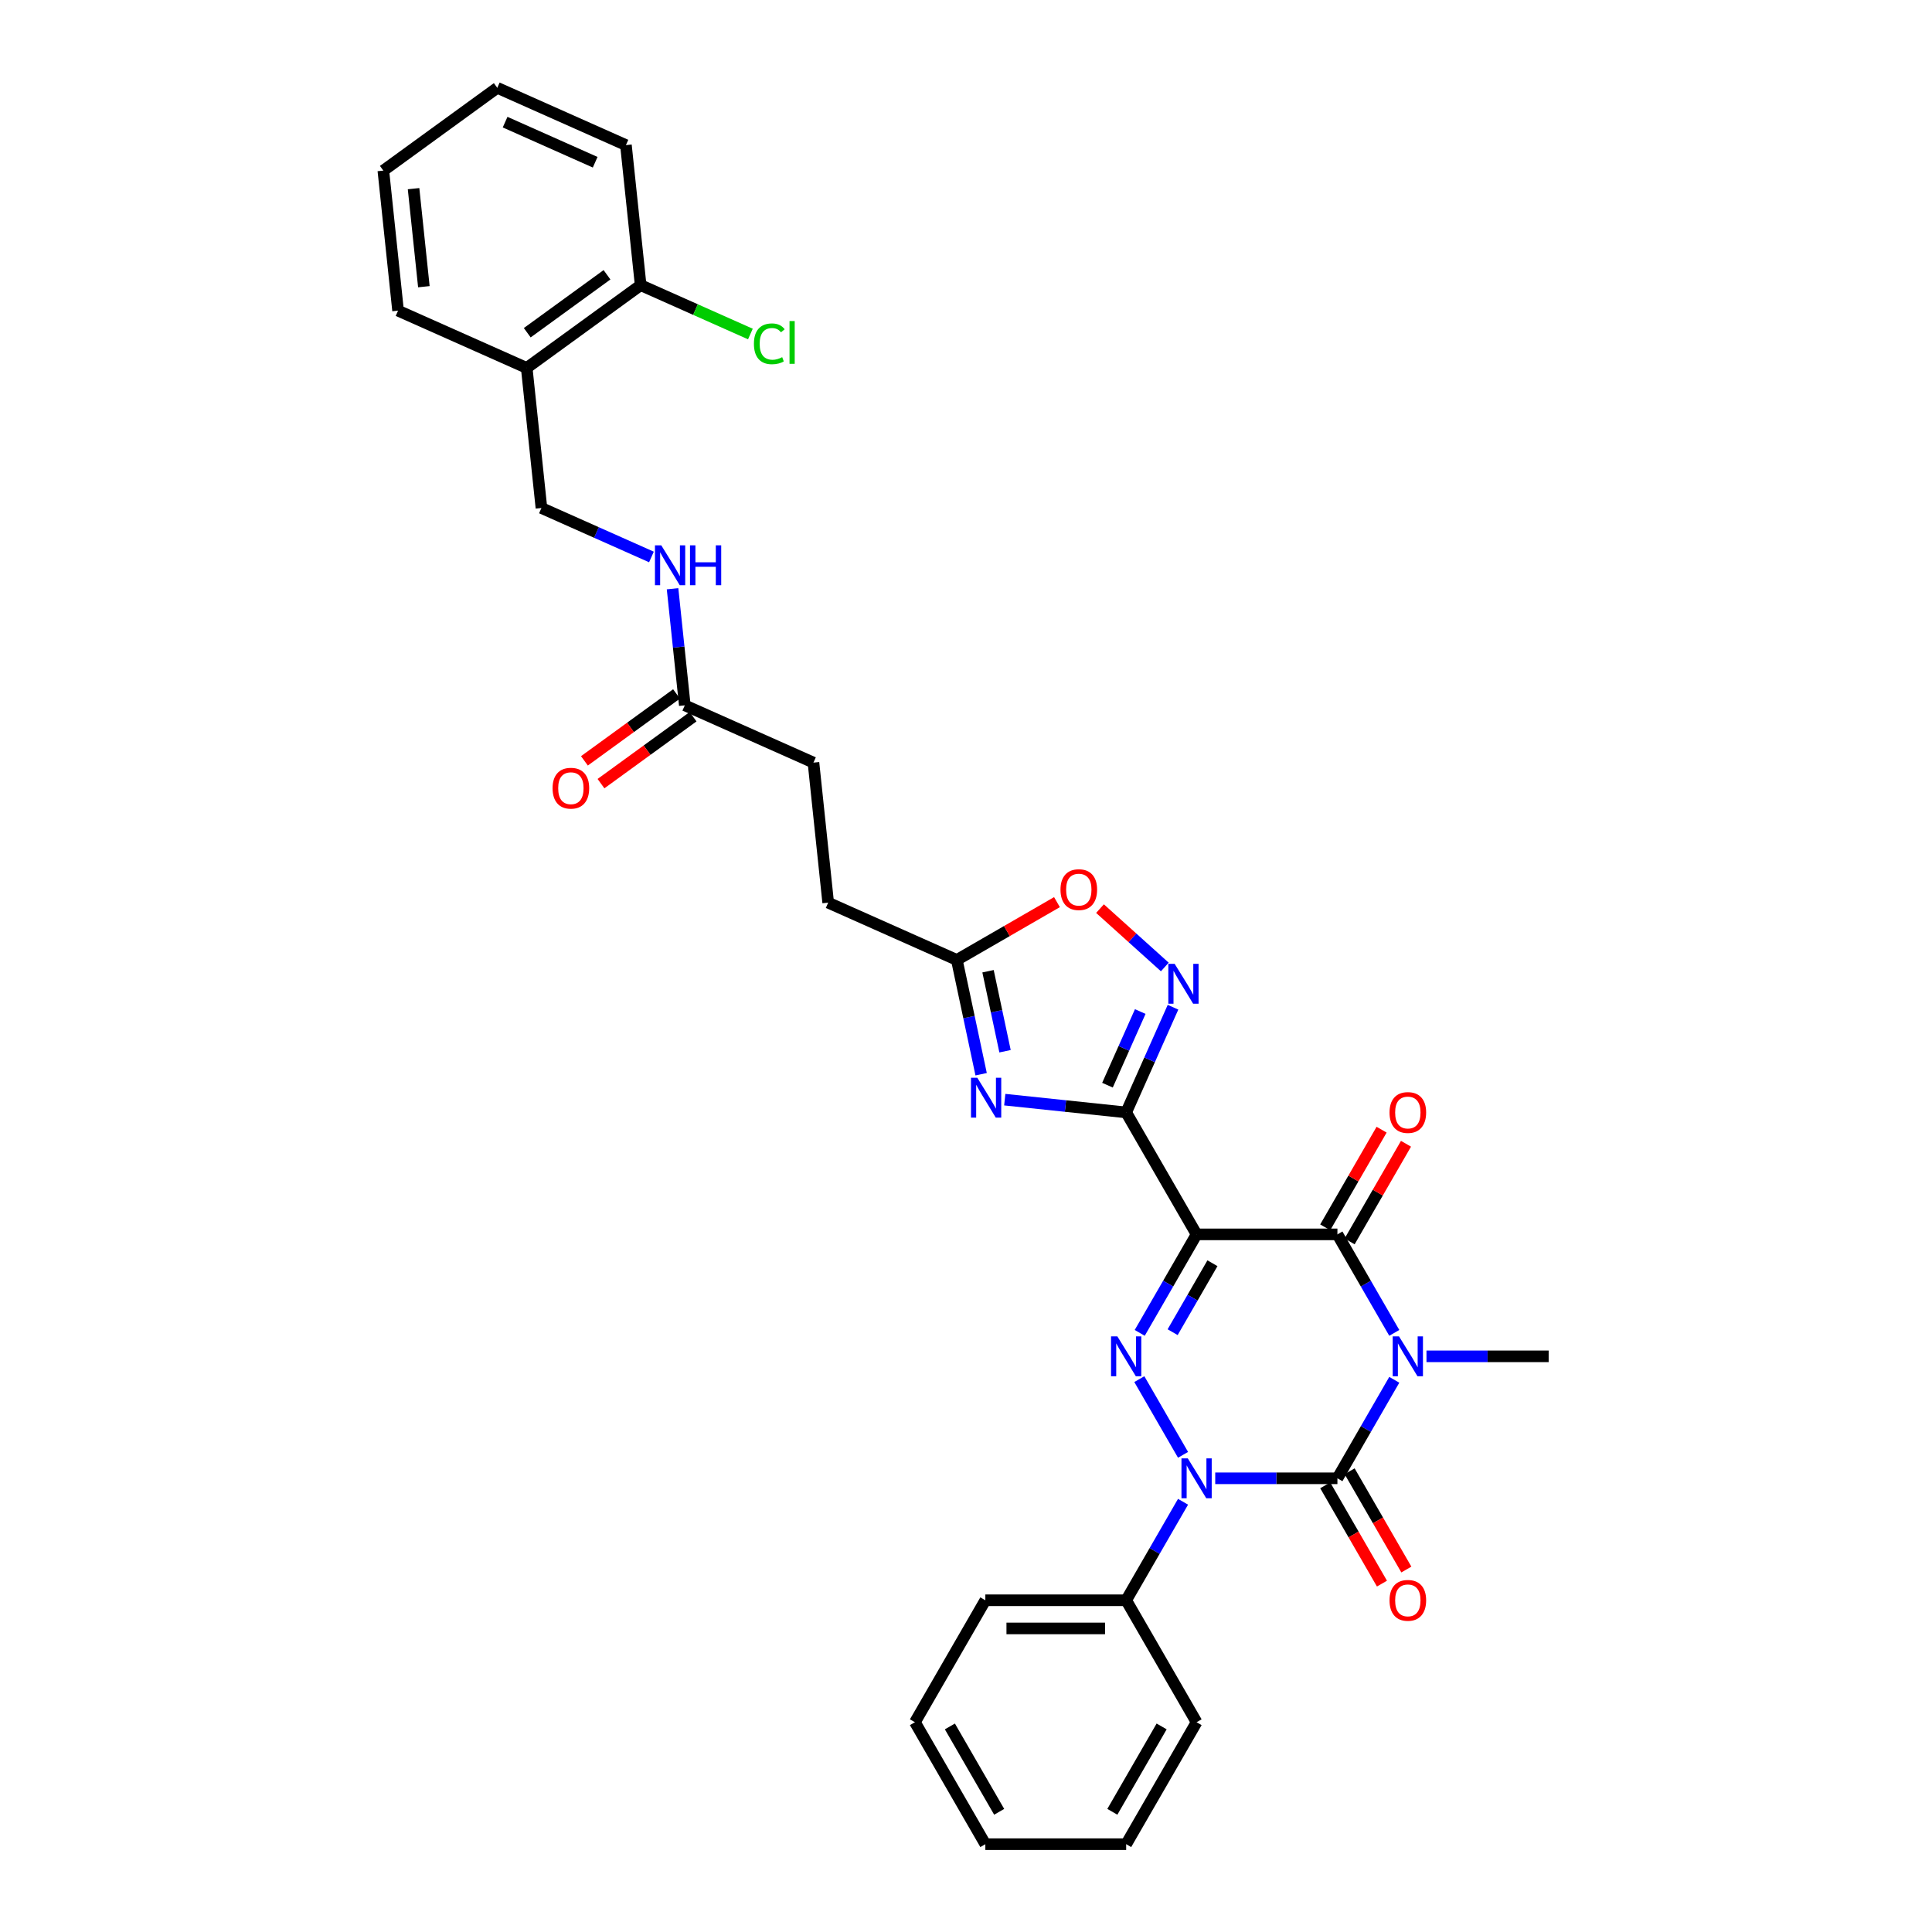 <?xml version='1.0' encoding='iso-8859-1'?>
<svg version='1.1' baseProfile='full'
              xmlns='http://www.w3.org/2000/svg'
                      xmlns:rdkit='http://www.rdkit.org/xml'
                      xmlns:xlink='http://www.w3.org/1999/xlink'
                  xml:space='preserve'
width='1000px' height='1000px' viewBox='0 0 1000 1000'>
<!-- END OF HEADER -->
<rect style='opacity:1.0;fill:#FFFFFF;stroke:none' width='1000' height='1000' x='0' y='0'> </rect>
<path class='bond-1' d='M 721.679,714.182 L 706.962,739.673' style='fill:none;fill-rule:evenodd;stroke:#0000FF;stroke-width:6px;stroke-linecap:butt;stroke-linejoin:miter;stroke-opacity:1' />
<path class='bond-1' d='M 706.962,739.673 L 692.244,765.165' style='fill:none;fill-rule:evenodd;stroke:#000000;stroke-width:6px;stroke-linecap:butt;stroke-linejoin:miter;stroke-opacity:1' />
<path class='bond-5' d='M 721.679,689.894 L 706.962,664.403' style='fill:none;fill-rule:evenodd;stroke:#0000FF;stroke-width:6px;stroke-linecap:butt;stroke-linejoin:miter;stroke-opacity:1' />
<path class='bond-5' d='M 706.962,664.403 L 692.244,638.911' style='fill:none;fill-rule:evenodd;stroke:#000000;stroke-width:6px;stroke-linecap:butt;stroke-linejoin:miter;stroke-opacity:1' />
<path class='bond-19' d='M 738.342,702.038 L 769.962,702.038' style='fill:none;fill-rule:evenodd;stroke:#0000FF;stroke-width:6px;stroke-linecap:butt;stroke-linejoin:miter;stroke-opacity:1' />
<path class='bond-19' d='M 769.962,702.038 L 801.583,702.038' style='fill:none;fill-rule:evenodd;stroke:#000000;stroke-width:6px;stroke-linecap:butt;stroke-linejoin:miter;stroke-opacity:1' />
<path class='bond-0' d='M 619.352,638.911 L 692.244,638.911' style='fill:none;fill-rule:evenodd;stroke:#000000;stroke-width:6px;stroke-linecap:butt;stroke-linejoin:miter;stroke-opacity:1' />
<path class='bond-3' d='M 619.352,638.911 L 604.634,664.403' style='fill:none;fill-rule:evenodd;stroke:#000000;stroke-width:6px;stroke-linecap:butt;stroke-linejoin:miter;stroke-opacity:1' />
<path class='bond-3' d='M 604.634,664.403 L 589.917,689.894' style='fill:none;fill-rule:evenodd;stroke:#0000FF;stroke-width:6px;stroke-linecap:butt;stroke-linejoin:miter;stroke-opacity:1' />
<path class='bond-3' d='M 627.562,653.848 L 617.26,671.692' style='fill:none;fill-rule:evenodd;stroke:#000000;stroke-width:6px;stroke-linecap:butt;stroke-linejoin:miter;stroke-opacity:1' />
<path class='bond-3' d='M 617.26,671.692 L 606.957,689.536' style='fill:none;fill-rule:evenodd;stroke:#0000FF;stroke-width:6px;stroke-linecap:butt;stroke-linejoin:miter;stroke-opacity:1' />
<path class='bond-4' d='M 619.352,638.911 L 582.905,575.784' style='fill:none;fill-rule:evenodd;stroke:#000000;stroke-width:6px;stroke-linecap:butt;stroke-linejoin:miter;stroke-opacity:1' />
<path class='bond-2' d='M 692.244,765.165 L 660.624,765.165' style='fill:none;fill-rule:evenodd;stroke:#000000;stroke-width:6px;stroke-linecap:butt;stroke-linejoin:miter;stroke-opacity:1' />
<path class='bond-2' d='M 660.624,765.165 L 629.003,765.165' style='fill:none;fill-rule:evenodd;stroke:#0000FF;stroke-width:6px;stroke-linecap:butt;stroke-linejoin:miter;stroke-opacity:1' />
<path class='bond-10' d='M 685.932,768.81 L 700.616,794.243' style='fill:none;fill-rule:evenodd;stroke:#000000;stroke-width:6px;stroke-linecap:butt;stroke-linejoin:miter;stroke-opacity:1' />
<path class='bond-10' d='M 700.616,794.243 L 715.299,819.676' style='fill:none;fill-rule:evenodd;stroke:#FF0000;stroke-width:6px;stroke-linecap:butt;stroke-linejoin:miter;stroke-opacity:1' />
<path class='bond-10' d='M 698.557,761.52 L 713.241,786.953' style='fill:none;fill-rule:evenodd;stroke:#000000;stroke-width:6px;stroke-linecap:butt;stroke-linejoin:miter;stroke-opacity:1' />
<path class='bond-10' d='M 713.241,786.953 L 727.925,812.387' style='fill:none;fill-rule:evenodd;stroke:#FF0000;stroke-width:6px;stroke-linecap:butt;stroke-linejoin:miter;stroke-opacity:1' />
<path class='bond-11' d='M 612.34,777.309 L 597.623,802.8' style='fill:none;fill-rule:evenodd;stroke:#0000FF;stroke-width:6px;stroke-linecap:butt;stroke-linejoin:miter;stroke-opacity:1' />
<path class='bond-11' d='M 597.623,802.8 L 582.905,828.292' style='fill:none;fill-rule:evenodd;stroke:#000000;stroke-width:6px;stroke-linecap:butt;stroke-linejoin:miter;stroke-opacity:1' />
<path class='bond-32' d='M 612.34,753.021 L 589.714,713.831' style='fill:none;fill-rule:evenodd;stroke:#0000FF;stroke-width:6px;stroke-linecap:butt;stroke-linejoin:miter;stroke-opacity:1' />
<path class='bond-6' d='M 582.905,575.784 L 551.484,572.482' style='fill:none;fill-rule:evenodd;stroke:#000000;stroke-width:6px;stroke-linecap:butt;stroke-linejoin:miter;stroke-opacity:1' />
<path class='bond-6' d='M 551.484,572.482 L 520.063,569.179' style='fill:none;fill-rule:evenodd;stroke:#0000FF;stroke-width:6px;stroke-linecap:butt;stroke-linejoin:miter;stroke-opacity:1' />
<path class='bond-7' d='M 582.905,575.784 L 595.026,548.561' style='fill:none;fill-rule:evenodd;stroke:#000000;stroke-width:6px;stroke-linecap:butt;stroke-linejoin:miter;stroke-opacity:1' />
<path class='bond-7' d='M 595.026,548.561 L 607.147,521.338' style='fill:none;fill-rule:evenodd;stroke:#0000FF;stroke-width:6px;stroke-linecap:butt;stroke-linejoin:miter;stroke-opacity:1' />
<path class='bond-7' d='M 573.224,561.688 L 581.708,542.631' style='fill:none;fill-rule:evenodd;stroke:#000000;stroke-width:6px;stroke-linecap:butt;stroke-linejoin:miter;stroke-opacity:1' />
<path class='bond-7' d='M 581.708,542.631 L 590.192,523.575' style='fill:none;fill-rule:evenodd;stroke:#0000FF;stroke-width:6px;stroke-linecap:butt;stroke-linejoin:miter;stroke-opacity:1' />
<path class='bond-12' d='M 698.557,642.556 L 713.148,617.283' style='fill:none;fill-rule:evenodd;stroke:#000000;stroke-width:6px;stroke-linecap:butt;stroke-linejoin:miter;stroke-opacity:1' />
<path class='bond-12' d='M 713.148,617.283 L 727.74,592.01' style='fill:none;fill-rule:evenodd;stroke:#FF0000;stroke-width:6px;stroke-linecap:butt;stroke-linejoin:miter;stroke-opacity:1' />
<path class='bond-12' d='M 685.932,635.267 L 700.523,609.994' style='fill:none;fill-rule:evenodd;stroke:#000000;stroke-width:6px;stroke-linecap:butt;stroke-linejoin:miter;stroke-opacity:1' />
<path class='bond-12' d='M 700.523,609.994 L 715.114,584.721' style='fill:none;fill-rule:evenodd;stroke:#FF0000;stroke-width:6px;stroke-linecap:butt;stroke-linejoin:miter;stroke-opacity:1' />
<path class='bond-8' d='M 507.831,556.021 L 501.544,526.443' style='fill:none;fill-rule:evenodd;stroke:#0000FF;stroke-width:6px;stroke-linecap:butt;stroke-linejoin:miter;stroke-opacity:1' />
<path class='bond-8' d='M 501.544,526.443 L 495.257,496.865' style='fill:none;fill-rule:evenodd;stroke:#000000;stroke-width:6px;stroke-linecap:butt;stroke-linejoin:miter;stroke-opacity:1' />
<path class='bond-8' d='M 520.205,544.117 L 515.804,523.412' style='fill:none;fill-rule:evenodd;stroke:#0000FF;stroke-width:6px;stroke-linecap:butt;stroke-linejoin:miter;stroke-opacity:1' />
<path class='bond-8' d='M 515.804,523.412 L 511.403,502.708' style='fill:none;fill-rule:evenodd;stroke:#000000;stroke-width:6px;stroke-linecap:butt;stroke-linejoin:miter;stroke-opacity:1' />
<path class='bond-9' d='M 602.903,500.504 L 586.13,485.402' style='fill:none;fill-rule:evenodd;stroke:#0000FF;stroke-width:6px;stroke-linecap:butt;stroke-linejoin:miter;stroke-opacity:1' />
<path class='bond-9' d='M 586.13,485.402 L 569.357,470.3' style='fill:none;fill-rule:evenodd;stroke:#FF0000;stroke-width:6px;stroke-linecap:butt;stroke-linejoin:miter;stroke-opacity:1' />
<path class='bond-20' d='M 495.257,496.865 L 428.666,467.217' style='fill:none;fill-rule:evenodd;stroke:#000000;stroke-width:6px;stroke-linecap:butt;stroke-linejoin:miter;stroke-opacity:1' />
<path class='bond-33' d='M 495.257,496.865 L 521.171,481.904' style='fill:none;fill-rule:evenodd;stroke:#000000;stroke-width:6px;stroke-linecap:butt;stroke-linejoin:miter;stroke-opacity:1' />
<path class='bond-33' d='M 521.171,481.904 L 547.085,466.942' style='fill:none;fill-rule:evenodd;stroke:#FF0000;stroke-width:6px;stroke-linecap:butt;stroke-linejoin:miter;stroke-opacity:1' />
<path class='bond-24' d='M 582.905,828.292 L 510.013,828.292' style='fill:none;fill-rule:evenodd;stroke:#000000;stroke-width:6px;stroke-linecap:butt;stroke-linejoin:miter;stroke-opacity:1' />
<path class='bond-24' d='M 571.972,842.87 L 520.947,842.87' style='fill:none;fill-rule:evenodd;stroke:#000000;stroke-width:6px;stroke-linecap:butt;stroke-linejoin:miter;stroke-opacity:1' />
<path class='bond-25' d='M 582.905,828.292 L 619.352,891.419' style='fill:none;fill-rule:evenodd;stroke:#000000;stroke-width:6px;stroke-linecap:butt;stroke-linejoin:miter;stroke-opacity:1' />
<path class='bond-13' d='M 354.456,365.076 L 421.047,394.724' style='fill:none;fill-rule:evenodd;stroke:#000000;stroke-width:6px;stroke-linecap:butt;stroke-linejoin:miter;stroke-opacity:1' />
<path class='bond-15' d='M 354.456,365.076 L 351.285,334.901' style='fill:none;fill-rule:evenodd;stroke:#000000;stroke-width:6px;stroke-linecap:butt;stroke-linejoin:miter;stroke-opacity:1' />
<path class='bond-15' d='M 351.285,334.901 L 348.113,304.726' style='fill:none;fill-rule:evenodd;stroke:#0000FF;stroke-width:6px;stroke-linecap:butt;stroke-linejoin:miter;stroke-opacity:1' />
<path class='bond-18' d='M 350.172,359.179 L 326.335,376.497' style='fill:none;fill-rule:evenodd;stroke:#000000;stroke-width:6px;stroke-linecap:butt;stroke-linejoin:miter;stroke-opacity:1' />
<path class='bond-18' d='M 326.335,376.497 L 302.499,393.815' style='fill:none;fill-rule:evenodd;stroke:#FF0000;stroke-width:6px;stroke-linecap:butt;stroke-linejoin:miter;stroke-opacity:1' />
<path class='bond-18' d='M 358.741,370.973 L 334.904,388.291' style='fill:none;fill-rule:evenodd;stroke:#000000;stroke-width:6px;stroke-linecap:butt;stroke-linejoin:miter;stroke-opacity:1' />
<path class='bond-18' d='M 334.904,388.291 L 311.068,405.609' style='fill:none;fill-rule:evenodd;stroke:#FF0000;stroke-width:6px;stroke-linecap:butt;stroke-linejoin:miter;stroke-opacity:1' />
<path class='bond-14' d='M 272.627,190.441 L 280.246,262.934' style='fill:none;fill-rule:evenodd;stroke:#000000;stroke-width:6px;stroke-linecap:butt;stroke-linejoin:miter;stroke-opacity:1' />
<path class='bond-17' d='M 272.627,190.441 L 331.598,147.596' style='fill:none;fill-rule:evenodd;stroke:#000000;stroke-width:6px;stroke-linecap:butt;stroke-linejoin:miter;stroke-opacity:1' />
<path class='bond-17' d='M 272.903,172.22 L 314.183,142.228' style='fill:none;fill-rule:evenodd;stroke:#000000;stroke-width:6px;stroke-linecap:butt;stroke-linejoin:miter;stroke-opacity:1' />
<path class='bond-23' d='M 272.627,190.441 L 206.036,160.793' style='fill:none;fill-rule:evenodd;stroke:#000000;stroke-width:6px;stroke-linecap:butt;stroke-linejoin:miter;stroke-opacity:1' />
<path class='bond-16' d='M 337.186,288.286 L 308.716,275.61' style='fill:none;fill-rule:evenodd;stroke:#0000FF;stroke-width:6px;stroke-linecap:butt;stroke-linejoin:miter;stroke-opacity:1' />
<path class='bond-16' d='M 308.716,275.61 L 280.246,262.934' style='fill:none;fill-rule:evenodd;stroke:#000000;stroke-width:6px;stroke-linecap:butt;stroke-linejoin:miter;stroke-opacity:1' />
<path class='bond-22' d='M 331.598,147.596 L 360.002,160.242' style='fill:none;fill-rule:evenodd;stroke:#000000;stroke-width:6px;stroke-linecap:butt;stroke-linejoin:miter;stroke-opacity:1' />
<path class='bond-22' d='M 360.002,160.242 L 388.407,172.889' style='fill:none;fill-rule:evenodd;stroke:#00CC00;stroke-width:6px;stroke-linecap:butt;stroke-linejoin:miter;stroke-opacity:1' />
<path class='bond-26' d='M 331.598,147.596 L 323.979,75.103' style='fill:none;fill-rule:evenodd;stroke:#000000;stroke-width:6px;stroke-linecap:butt;stroke-linejoin:miter;stroke-opacity:1' />
<path class='bond-21' d='M 428.666,467.217 L 421.047,394.724' style='fill:none;fill-rule:evenodd;stroke:#000000;stroke-width:6px;stroke-linecap:butt;stroke-linejoin:miter;stroke-opacity:1' />
<path class='bond-27' d='M 206.036,160.793 L 198.417,88.3' style='fill:none;fill-rule:evenodd;stroke:#000000;stroke-width:6px;stroke-linecap:butt;stroke-linejoin:miter;stroke-opacity:1' />
<path class='bond-27' d='M 219.392,148.395 L 214.058,97.65' style='fill:none;fill-rule:evenodd;stroke:#000000;stroke-width:6px;stroke-linecap:butt;stroke-linejoin:miter;stroke-opacity:1' />
<path class='bond-29' d='M 510.013,828.292 L 473.567,891.419' style='fill:none;fill-rule:evenodd;stroke:#000000;stroke-width:6px;stroke-linecap:butt;stroke-linejoin:miter;stroke-opacity:1' />
<path class='bond-28' d='M 619.352,891.419 L 582.905,954.545' style='fill:none;fill-rule:evenodd;stroke:#000000;stroke-width:6px;stroke-linecap:butt;stroke-linejoin:miter;stroke-opacity:1' />
<path class='bond-28' d='M 601.259,893.598 L 575.747,937.787' style='fill:none;fill-rule:evenodd;stroke:#000000;stroke-width:6px;stroke-linecap:butt;stroke-linejoin:miter;stroke-opacity:1' />
<path class='bond-35' d='M 323.979,75.103 L 257.388,45.455' style='fill:none;fill-rule:evenodd;stroke:#000000;stroke-width:6px;stroke-linecap:butt;stroke-linejoin:miter;stroke-opacity:1' />
<path class='bond-35' d='M 308.061,83.974 L 261.447,63.22' style='fill:none;fill-rule:evenodd;stroke:#000000;stroke-width:6px;stroke-linecap:butt;stroke-linejoin:miter;stroke-opacity:1' />
<path class='bond-30' d='M 198.417,88.3 L 257.388,45.455' style='fill:none;fill-rule:evenodd;stroke:#000000;stroke-width:6px;stroke-linecap:butt;stroke-linejoin:miter;stroke-opacity:1' />
<path class='bond-31' d='M 582.905,954.545 L 510.013,954.545' style='fill:none;fill-rule:evenodd;stroke:#000000;stroke-width:6px;stroke-linecap:butt;stroke-linejoin:miter;stroke-opacity:1' />
<path class='bond-34' d='M 473.567,891.419 L 510.013,954.545' style='fill:none;fill-rule:evenodd;stroke:#000000;stroke-width:6px;stroke-linecap:butt;stroke-linejoin:miter;stroke-opacity:1' />
<path class='bond-34' d='M 491.659,893.598 L 517.171,937.787' style='fill:none;fill-rule:evenodd;stroke:#000000;stroke-width:6px;stroke-linecap:butt;stroke-linejoin:miter;stroke-opacity:1' />
<path  class='atom-0' d='M 724.128 691.716
L 730.892 702.65
Q 731.563 703.729, 732.641 705.683
Q 733.72 707.636, 733.779 707.753
L 733.779 691.716
L 736.519 691.716
L 736.519 712.36
L 733.691 712.36
L 726.431 700.405
Q 725.585 699.006, 724.682 697.402
Q 723.807 695.798, 723.544 695.303
L 723.544 712.36
L 720.862 712.36
L 720.862 691.716
L 724.128 691.716
' fill='#0000FF'/>
<path  class='atom-3' d='M 614.789 754.843
L 621.553 765.777
Q 622.224 766.856, 623.303 768.81
Q 624.381 770.763, 624.44 770.88
L 624.44 754.843
L 627.18 754.843
L 627.18 775.487
L 624.352 775.487
L 617.092 763.532
Q 616.247 762.133, 615.343 760.529
Q 614.468 758.925, 614.206 758.43
L 614.206 775.487
L 611.523 775.487
L 611.523 754.843
L 614.789 754.843
' fill='#0000FF'/>
<path  class='atom-4' d='M 578.342 691.716
L 585.107 702.65
Q 585.777 703.729, 586.856 705.683
Q 587.935 707.636, 587.993 707.753
L 587.993 691.716
L 590.734 691.716
L 590.734 712.36
L 587.906 712.36
L 580.646 700.405
Q 579.8 699.006, 578.896 697.402
Q 578.022 695.798, 577.759 695.303
L 577.759 712.36
L 575.077 712.36
L 575.077 691.716
L 578.342 691.716
' fill='#0000FF'/>
<path  class='atom-7' d='M 505.849 557.843
L 512.614 568.777
Q 513.284 569.856, 514.363 571.81
Q 515.442 573.763, 515.5 573.88
L 515.5 557.843
L 518.241 557.843
L 518.241 578.487
L 515.413 578.487
L 508.153 566.532
Q 507.307 565.133, 506.403 563.529
Q 505.528 561.925, 505.266 561.43
L 505.266 578.487
L 502.584 578.487
L 502.584 557.843
L 505.849 557.843
' fill='#0000FF'/>
<path  class='atom-8' d='M 607.99 498.872
L 614.755 509.806
Q 615.426 510.885, 616.504 512.838
Q 617.583 514.792, 617.641 514.908
L 617.641 498.872
L 620.382 498.872
L 620.382 519.515
L 617.554 519.515
L 610.294 507.561
Q 609.448 506.161, 608.544 504.558
Q 607.67 502.954, 607.407 502.458
L 607.407 519.515
L 604.725 519.515
L 604.725 498.872
L 607.99 498.872
' fill='#0000FF'/>
<path  class='atom-10' d='M 548.908 460.477
Q 548.908 455.521, 551.357 452.751
Q 553.806 449.981, 558.384 449.981
Q 562.961 449.981, 565.411 452.751
Q 567.86 455.521, 567.86 460.477
Q 567.86 465.492, 565.381 468.35
Q 562.903 471.178, 558.384 471.178
Q 553.835 471.178, 551.357 468.35
Q 548.908 465.521, 548.908 460.477
M 558.384 468.845
Q 561.533 468.845, 563.224 466.746
Q 564.944 464.618, 564.944 460.477
Q 564.944 456.424, 563.224 454.383
Q 561.533 452.313, 558.384 452.313
Q 555.235 452.313, 553.515 454.354
Q 551.823 456.395, 551.823 460.477
Q 551.823 464.647, 553.515 466.746
Q 555.235 468.845, 558.384 468.845
' fill='#FF0000'/>
<path  class='atom-11' d='M 719.215 828.35
Q 719.215 823.393, 721.664 820.623
Q 724.113 817.854, 728.691 817.854
Q 733.268 817.854, 735.718 820.623
Q 738.167 823.393, 738.167 828.35
Q 738.167 833.365, 735.688 836.222
Q 733.21 839.051, 728.691 839.051
Q 724.142 839.051, 721.664 836.222
Q 719.215 833.394, 719.215 828.35
M 728.691 836.718
Q 731.84 836.718, 733.531 834.619
Q 735.251 832.49, 735.251 828.35
Q 735.251 824.297, 733.531 822.256
Q 731.84 820.186, 728.691 820.186
Q 725.542 820.186, 723.821 822.227
Q 722.13 824.268, 722.13 828.35
Q 722.13 832.52, 723.821 834.619
Q 725.542 836.718, 728.691 836.718
' fill='#FF0000'/>
<path  class='atom-13' d='M 719.215 575.843
Q 719.215 570.886, 721.664 568.116
Q 724.113 565.346, 728.691 565.346
Q 733.268 565.346, 735.718 568.116
Q 738.167 570.886, 738.167 575.843
Q 738.167 580.858, 735.688 583.715
Q 733.21 586.543, 728.691 586.543
Q 724.142 586.543, 721.664 583.715
Q 719.215 580.887, 719.215 575.843
M 728.691 584.211
Q 731.84 584.211, 733.531 582.111
Q 735.251 579.983, 735.251 575.843
Q 735.251 571.79, 733.531 569.749
Q 731.84 567.679, 728.691 567.679
Q 725.542 567.679, 723.821 569.72
Q 722.13 571.761, 722.13 575.843
Q 722.13 580.012, 723.821 582.111
Q 725.542 584.211, 728.691 584.211
' fill='#FF0000'/>
<path  class='atom-16' d='M 342.274 282.261
L 349.038 293.195
Q 349.709 294.274, 350.788 296.227
Q 351.866 298.181, 351.925 298.297
L 351.925 282.261
L 354.665 282.261
L 354.665 302.904
L 351.837 302.904
L 344.577 290.95
Q 343.732 289.55, 342.828 287.947
Q 341.953 286.343, 341.691 285.847
L 341.691 302.904
L 339.008 302.904
L 339.008 282.261
L 342.274 282.261
' fill='#0000FF'/>
<path  class='atom-16' d='M 357.144 282.261
L 359.943 282.261
L 359.943 291.037
L 370.498 291.037
L 370.498 282.261
L 373.297 282.261
L 373.297 302.904
L 370.498 302.904
L 370.498 293.37
L 359.943 293.37
L 359.943 302.904
L 357.144 302.904
L 357.144 282.261
' fill='#0000FF'/>
<path  class='atom-19' d='M 286.009 407.979
Q 286.009 403.023, 288.458 400.253
Q 290.907 397.483, 295.485 397.483
Q 300.062 397.483, 302.512 400.253
Q 304.961 403.023, 304.961 407.979
Q 304.961 412.994, 302.483 415.852
Q 300.004 418.68, 295.485 418.68
Q 290.936 418.68, 288.458 415.852
Q 286.009 413.023, 286.009 407.979
M 295.485 416.347
Q 298.634 416.347, 300.325 414.248
Q 302.045 412.12, 302.045 407.979
Q 302.045 403.926, 300.325 401.885
Q 298.634 399.815, 295.485 399.815
Q 292.336 399.815, 290.616 401.856
Q 288.924 403.897, 288.924 407.979
Q 288.924 412.149, 290.616 414.248
Q 292.336 416.347, 295.485 416.347
' fill='#FF0000'/>
<path  class='atom-23' d='M 390.229 177.958
Q 390.229 172.827, 392.62 170.144
Q 395.04 167.433, 399.618 167.433
Q 403.874 167.433, 406.149 170.436
L 404.224 172.01
Q 402.562 169.824, 399.618 169.824
Q 396.498 169.824, 394.836 171.923
Q 393.203 173.993, 393.203 177.958
Q 393.203 182.04, 394.894 184.14
Q 396.614 186.239, 399.938 186.239
Q 402.213 186.239, 404.866 184.869
L 405.682 187.055
Q 404.603 187.755, 402.971 188.163
Q 401.338 188.572, 399.53 188.572
Q 395.04 188.572, 392.62 185.831
Q 390.229 183.09, 390.229 177.958
' fill='#00CC00'/>
<path  class='atom-23' d='M 408.656 166.179
L 411.339 166.179
L 411.339 188.309
L 408.656 188.309
L 408.656 166.179
' fill='#00CC00'/>
</svg>
